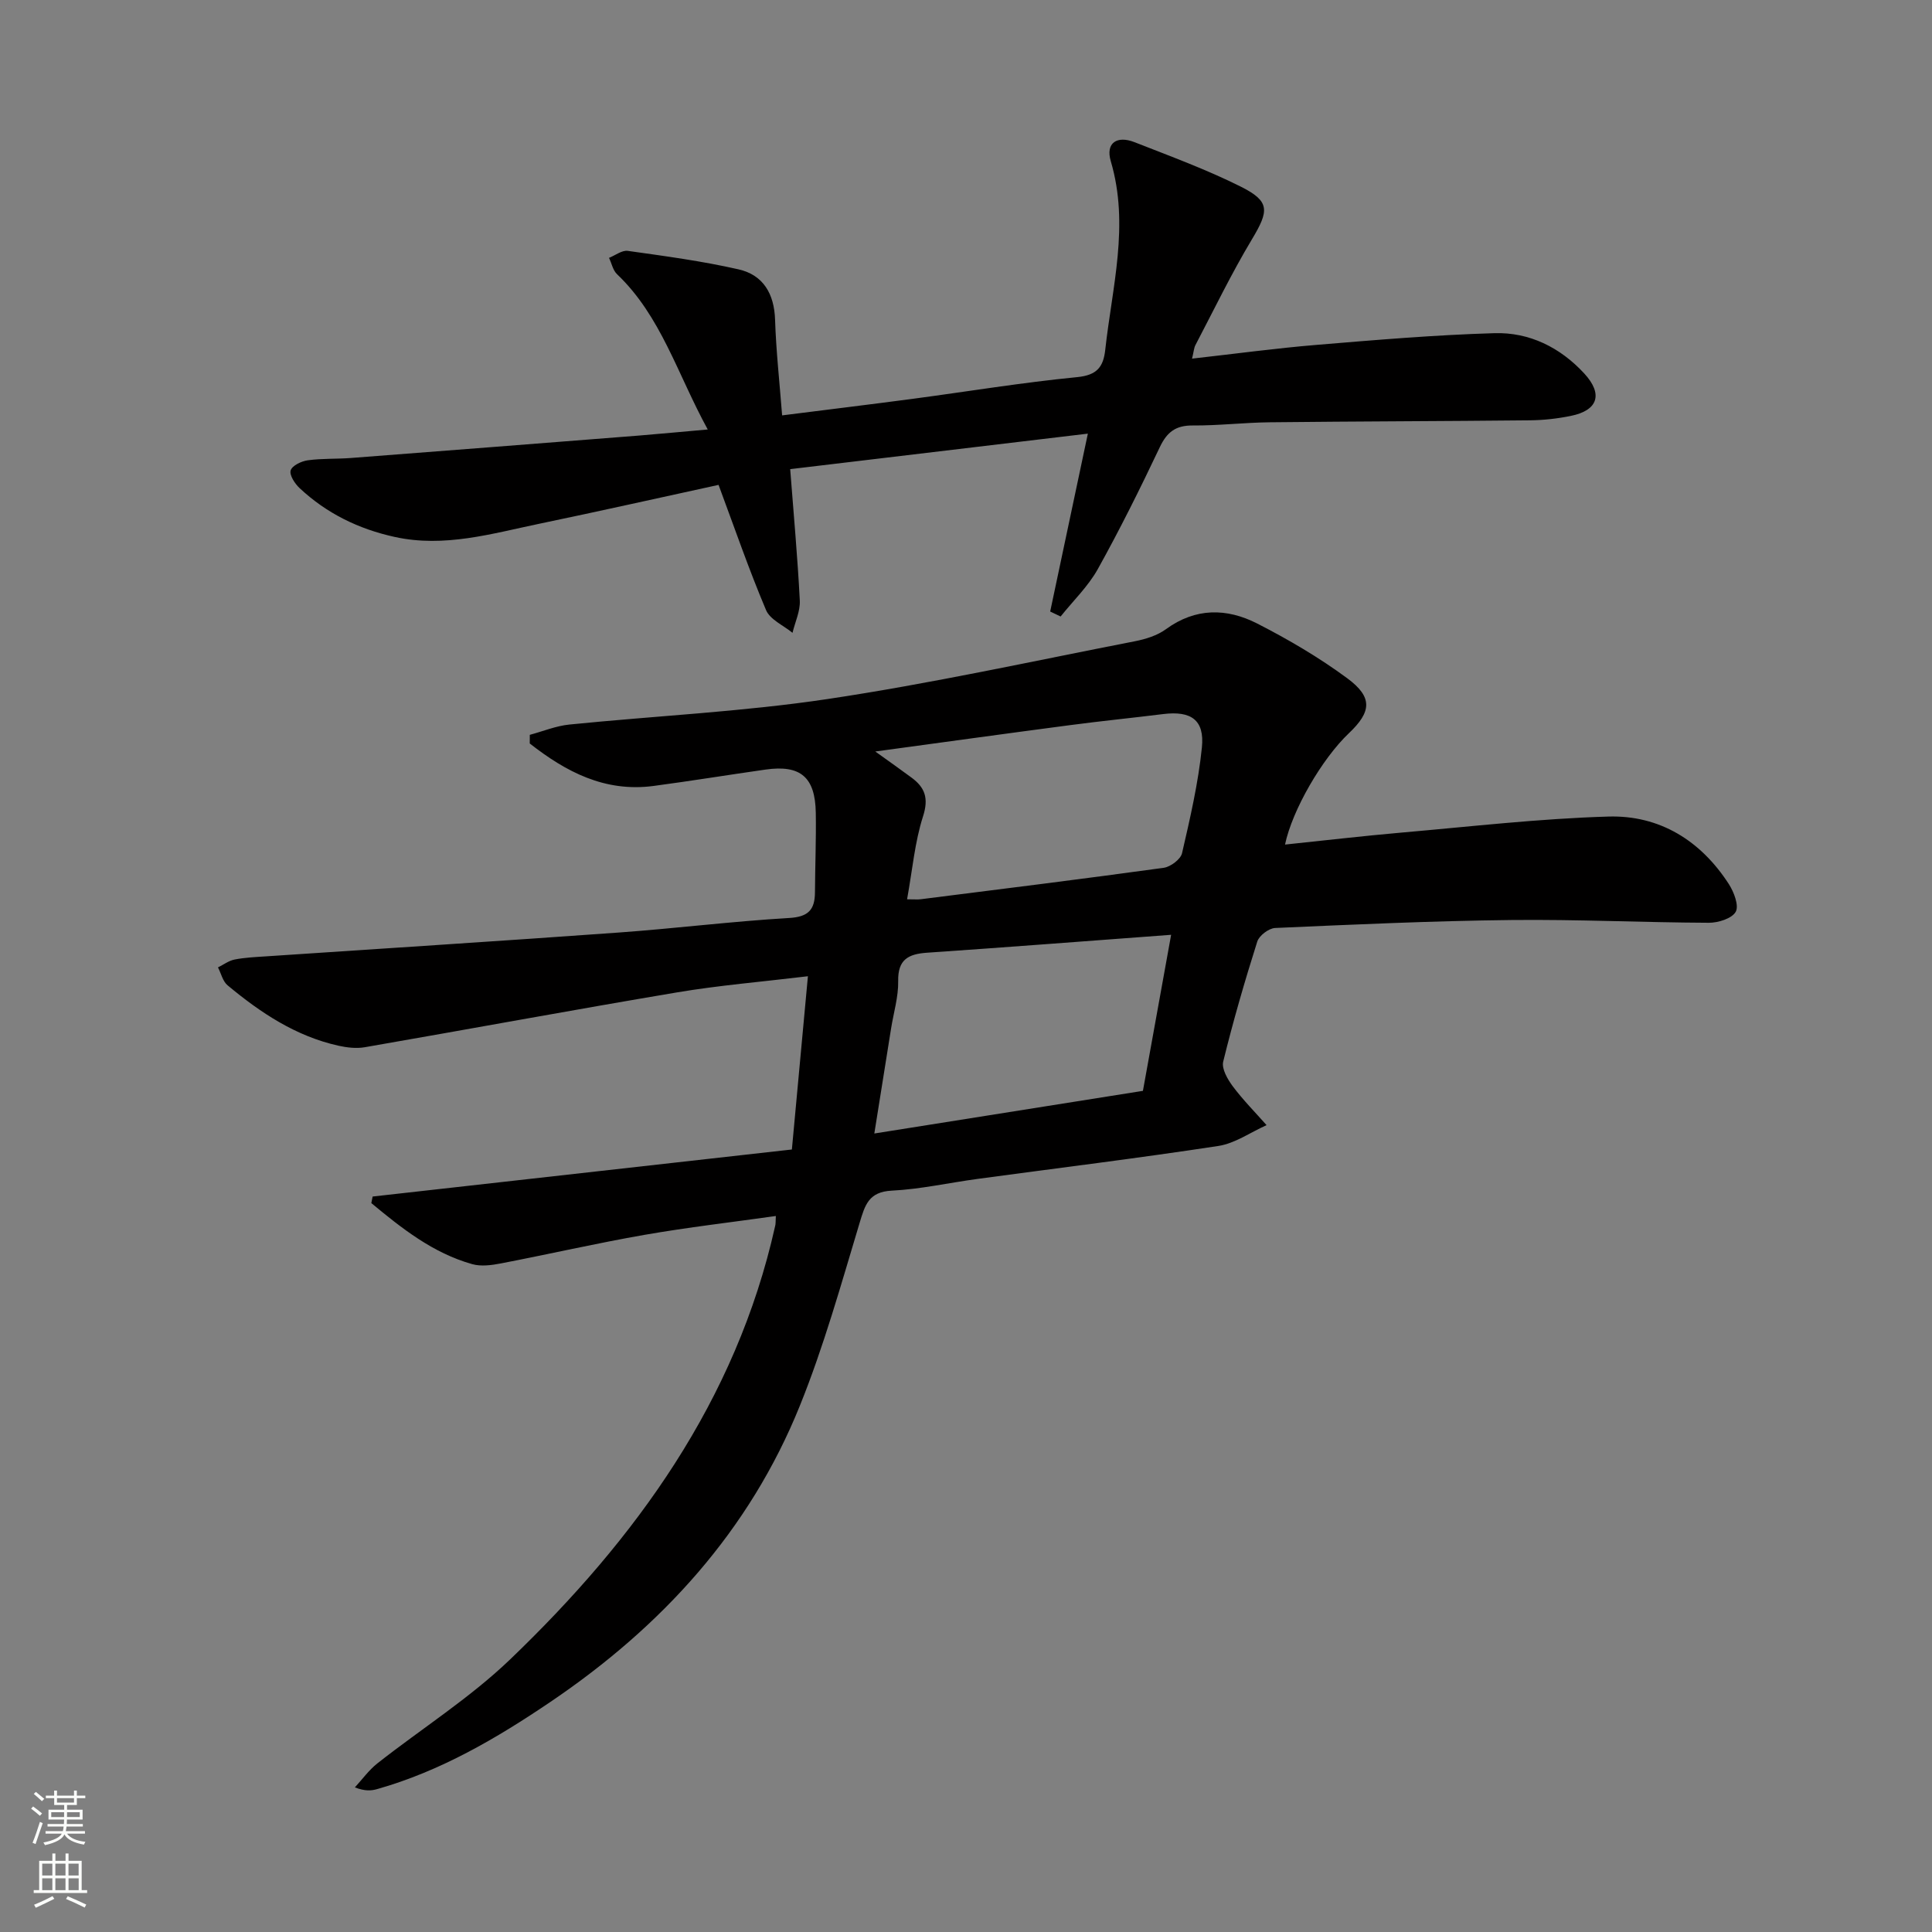 <svg enable-background="new 0 0 400 400" viewBox="0 0 400 400" xmlns="http://www.w3.org/2000/svg"><rect x="0" y="0" width="400" height="400" fill="#808080" stroke="none"/><path d="m160.63 251.76c-9.2 1.3-18.23 2.34-27.18 3.9-9.96 1.74-19.83 4.01-29.76 5.92-1.92.37-4.09.66-5.91.15-8.15-2.29-14.59-7.41-20.9-12.64.09-.45.18-.91.27-1.36 28.65-3.21 57.31-6.43 86.8-9.74 1.11-11.95 2.18-23.55 3.32-35.87-9.73 1.17-18.46 1.89-27.08 3.34-21.59 3.63-43.11 7.62-64.68 11.36-1.74.3-3.66.07-5.41-.31-8.84-1.96-16.16-6.83-22.98-12.51-1-.83-1.34-2.45-1.99-3.71 1.14-.56 2.23-1.39 3.44-1.63 2.1-.41 4.26-.51 6.41-.65 24.38-1.64 48.76-3.18 73.14-4.94 11.77-.85 23.49-2.32 35.26-3.01 3.98-.23 5.32-1.7 5.35-5.3.03-5.5.26-11 .17-16.49-.12-7.39-3.17-9.96-10.39-8.94-7.73 1.1-15.44 2.36-23.18 3.39-10.14 1.35-18.2-2.96-25.65-8.79 0-.6.01-1.19.01-1.79 2.72-.73 5.41-1.85 8.18-2.13 17.84-1.8 35.82-2.64 53.53-5.29 21.3-3.19 42.39-7.83 63.54-11.95 2.25-.44 4.66-1.19 6.47-2.51 6.12-4.47 12.59-4.37 18.85-1.18 6.48 3.31 12.84 7.04 18.69 11.36 5.3 3.92 5.01 6.92.33 11.36-5.55 5.26-11.73 15.88-13.23 23.06 8.17-.85 16.18-1.79 24.21-2.49 14.23-1.24 28.45-2.89 42.71-3.31 10.64-.32 19.16 4.98 24.98 14 1.05 1.64 2.12 4.45 1.41 5.72-.78 1.39-3.63 2.28-5.57 2.27-13.64-.06-27.29-.72-40.93-.57-16.29.18-32.58.93-48.86 1.65-1.31.06-3.31 1.57-3.7 2.82-2.6 8.21-5 16.49-7.05 24.85-.36 1.48.92 3.68 2 5.13 2.12 2.83 4.63 5.36 6.98 8.02-3.32 1.48-6.52 3.78-9.99 4.31-16.57 2.53-33.22 4.57-49.84 6.82-5.92.8-11.81 2.13-17.76 2.43-4.8.24-5.55 2.97-6.68 6.72-3.82 12.69-7.4 25.53-12.35 37.79-10.47 25.95-28.6 45.74-51.62 61.32-11.2 7.58-22.77 14.35-35.89 18.07-1.23.35-2.52.46-4.63-.35 1.54-1.67 2.9-3.58 4.66-4.97 9.15-7.2 19.13-13.51 27.48-21.52 26.07-25.01 46.78-53.55 54.86-89.67.14-.45.1-.95.16-2.14zm81.84-58.22c-17.52 1.3-34.03 2.58-50.55 3.71-3.88.27-6.05 1.42-5.96 5.88.06 3.26-.95 6.53-1.47 9.8-1.13 7.09-2.26 14.19-3.47 21.75 19.06-3.02 37.32-5.92 55.61-8.83 1.97-10.9 3.84-21.28 5.84-32.31zm-54.67-7.35c1.57 0 2.2.07 2.82-.01 16.78-2.12 33.56-4.2 50.31-6.51 1.42-.2 3.51-1.76 3.8-3.03 1.67-7.23 3.36-14.52 4.11-21.89.58-5.71-2.25-7.62-8.01-6.91-6.42.8-12.86 1.44-19.27 2.29-13.08 1.72-26.16 3.53-40.34 5.46 3.07 2.21 5.3 3.77 7.48 5.39 2.82 2.07 3.61 4.29 2.4 8.05-1.7 5.29-2.18 10.98-3.3 17.16z" fill="#010000"/><path d="m146.53 88.92c-6.31-11.52-9.66-23.46-18.77-32.14-.86-.81-1.12-2.25-1.67-3.39 1.3-.52 2.68-1.62 3.89-1.45 7.68 1.08 15.39 2.11 22.94 3.83 5.1 1.16 7.38 5.06 7.55 10.43.21 6.43.92 12.85 1.46 19.8 9.4-1.19 18.24-2.26 27.06-3.43 11.34-1.51 22.65-3.38 34.03-4.49 4.1-.4 5.42-2.11 5.81-5.66 1.42-12.97 5.05-25.83 1.15-39.03-1.14-3.84 1.31-5.36 4.89-3.96 7.4 2.9 14.89 5.65 21.98 9.19 6.14 3.07 5.92 4.98 2.33 10.96-4.25 7.09-7.85 14.56-11.69 21.89-.29.56-.32 1.25-.69 2.78 8.91-1 17.35-2.15 25.83-2.85 12.24-1.02 24.5-2.06 36.77-2.42 7.24-.22 13.62 2.95 18.59 8.33 3.96 4.29 2.87 7.66-2.78 8.8-2.75.56-5.59.88-8.39.91-17.99.19-35.98.21-53.96.41-5.32.06-10.63.7-15.94.66-3.5-.02-5.3 1.35-6.79 4.48-4.05 8.54-8.26 17.02-12.85 25.27-2 3.58-5.1 6.55-7.69 9.8-.72-.34-1.44-.69-2.16-1.03 2.53-11.95 5.06-23.9 7.8-36.83-20.92 2.49-41.08 4.9-61.63 7.35.72 9.43 1.54 18.31 1.99 27.21.11 2.19-.98 4.45-1.51 6.68-1.88-1.55-4.64-2.72-5.48-4.71-3.54-8.37-6.5-16.97-9.83-25.92-12.23 2.66-24.63 5.45-37.08 8.04-9.87 2.05-19.66 5-29.96 2.74-7.49-1.64-14.12-4.88-19.71-10.12-.98-.92-2.14-2.7-1.84-3.66.31-1 2.22-1.91 3.54-2.09 2.95-.41 5.98-.25 8.96-.48 19.87-1.52 39.73-3.08 59.6-4.64 4.43-.36 8.89-.79 14.25-1.26z" fill="#010000"/><g fill="#fbfcfa"><path d="m6.44 374.46.42-.45c.65.47 1.27.95 1.85 1.44l-.45.49c-.65-.56-1.25-1.06-1.82-1.48m.93 7.33-.63-.26c.55-1.36 1.05-2.8 1.52-4.33.19.1.38.19.59.27-.46 1.29-.95 2.73-1.48 4.32m-.38-10.38.44-.42c.43.34 1.01.82 1.74 1.44l-.49.49c-.53-.51-1.09-1.01-1.69-1.51m2.5.35h1.72v-1.04h.59v1.04h3.52v-1.04h.59v1.04h1.75v.53h-1.75v1.42h-2.03v.97h3.22v2.03h-3.24c0 .35-.01.66-.03.93h3.32v.53h-3.37c-.03.27-.08.58-.15.94h3.96v.53h-3.71c.67.92 1.93 1.48 3.79 1.68-.13.24-.23.44-.29.59-2.13-.38-3.48-1.08-4.04-2.12-.43.97-1.77 1.72-4.03 2.23-.09-.19-.2-.37-.33-.55 2.1-.42 3.37-1.03 3.81-1.83h-3.36v-.53h3.58c.08-.29.13-.61.16-.94h-3.33v-.53h3.39c.02-.27.04-.58.04-.93h-3.23v-2.03h3.25v-.97h-2.07v-1.42h-1.73zm1.12 3.44v1h2.65c.01-.3.02-.44.01-.4v-.25-.35zm1.19-2h3.52v-.91h-3.52zm4.71 2h-2.63v.59c0 .15-.01.28-.01.4h2.64z"/><path d="m13.56 383.74h.63v1.52h2.72v6.07h1.13v.6h-11.06v-.6h1.13v-6.07h2.73v-1.52h.63v1.52h2.1v-1.52zm-2.69 8.83.38.56c-1.24.63-2.53 1.25-3.85 1.85-.1-.21-.21-.42-.34-.63 1.36-.55 2.63-1.15 3.81-1.78m-2.13-4.27h2.1v-2.45h-2.1zm0 3.04h2.1v-2.46h-2.1zm2.72-3.04h2.1v-2.45h-2.1zm0 3.04h2.1v-2.46h-2.1zm6.07 3.6c-1.41-.71-2.7-1.3-3.86-1.78l.35-.56c1.45.62 2.75 1.19 3.84 1.72zm-1.25-9.09h-2.1v2.45h2.1zm-2.09 5.49h2.1v-2.46h-2.1z"/></g></svg>

